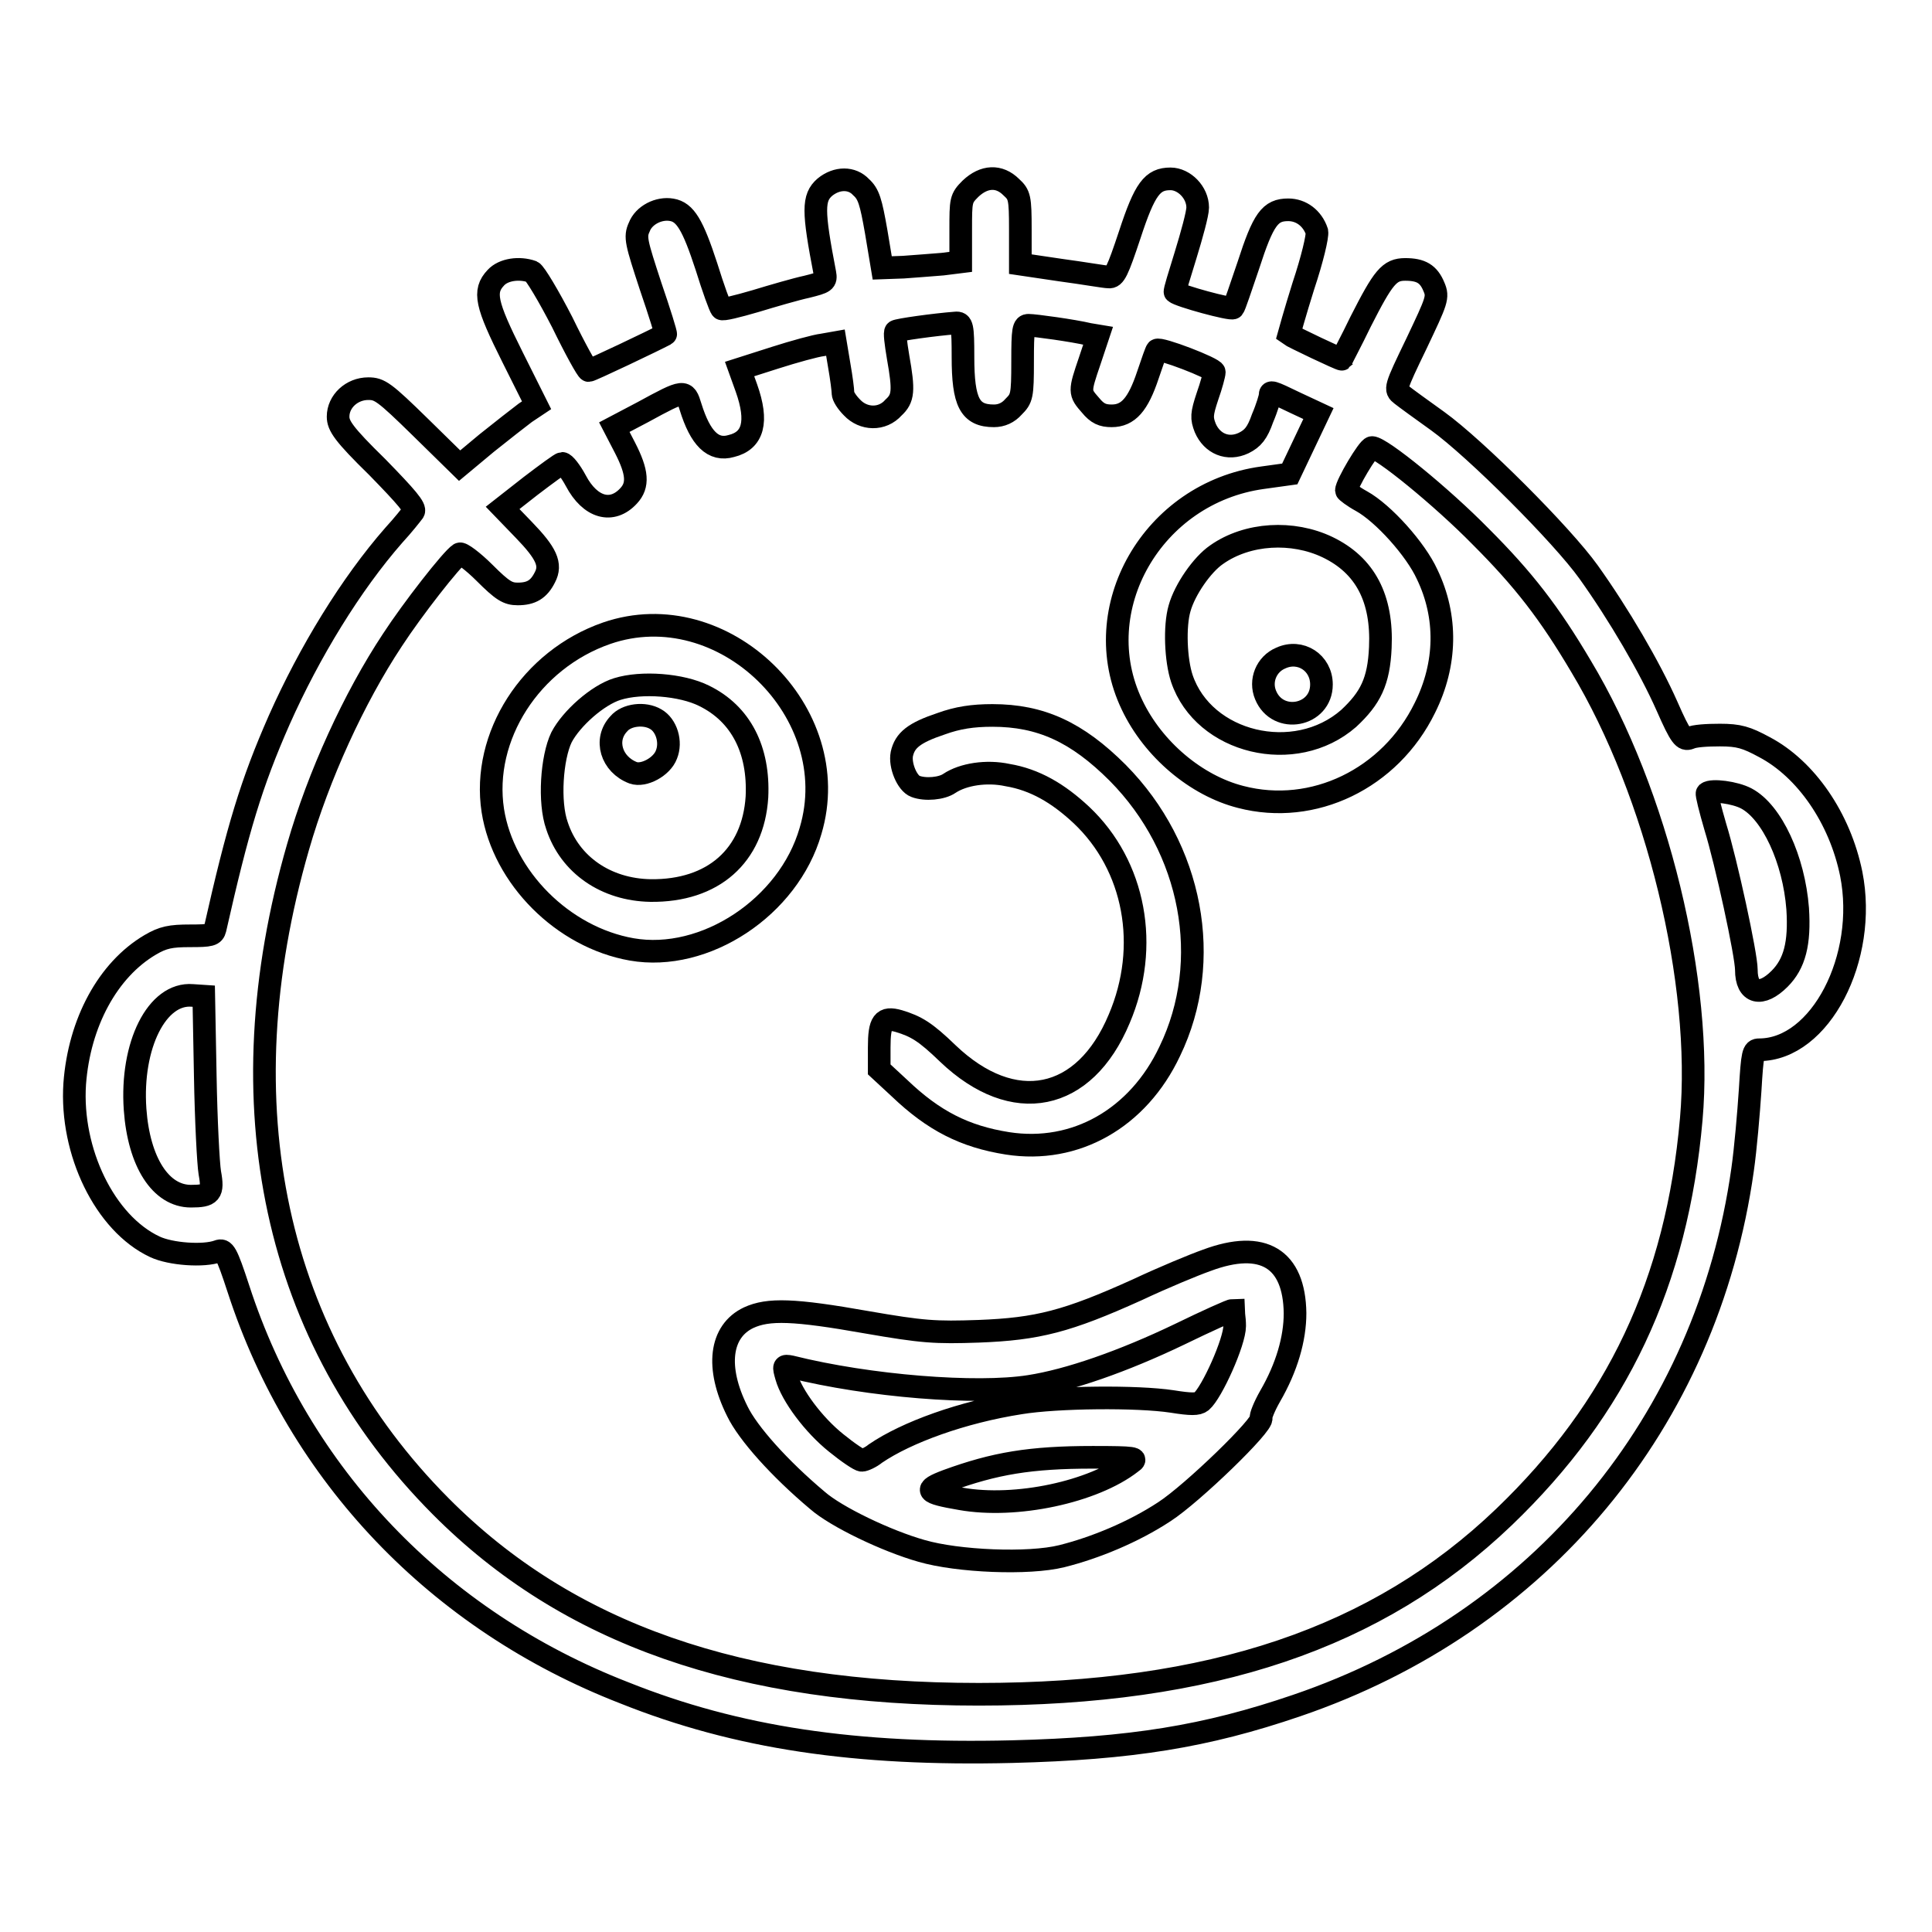 <?xml version="1.0" encoding="utf-8"?>
<!-- Svg Vector Icons : http://www.onlinewebfonts.com/icon -->
<!DOCTYPE svg PUBLIC "-//W3C//DTD SVG 1.1//EN" "http://www.w3.org/Graphics/SVG/1.1/DTD/svg11.dtd">
<svg version="1.1" xmlns="http://www.w3.org/2000/svg" xmlns:xlink="http://www.w3.org/1999/xlink" x="0px" y="0px" viewBox="0 0 256 256" enable-background="new 0 0 256 256" xml:space="preserve">
<g><g><g><path stroke-width="3" fill-opacity="0" stroke="#000000"  d="M109.3,24.8c-1.6,1.4-1.6,3.1,0,11.4c0.2,1.1,0,1.2-2.4,1.8c-1.4,0.3-4.5,1.2-6.8,1.9c-2.4,0.7-4.4,1.2-4.5,1c-0.2-0.2-1.1-2.7-2-5.6c-1.8-5.5-2.8-7.2-4.6-7.5c-1.7-0.3-3.7,0.7-4.3,2.3c-0.6,1.3-0.4,2,1.5,7.8c1.2,3.5,2.1,6.4,2,6.4c-1.5,0.8-9.9,4.8-10.2,4.8c-0.2,0-1.8-2.9-3.5-6.4c-1.8-3.5-3.6-6.5-4-6.7c-1.7-0.6-3.8-0.3-4.8,0.8c-1.7,1.8-1.3,3.5,2.2,10.5l3.2,6.4l-1.5,1c-0.8,0.6-3.1,2.4-5.1,4l-3.6,3l-5.2-5.1c-4.8-4.7-5.4-5.1-6.9-5.1c-2.2,0-4,1.7-4,3.7c0,1.2,0.7,2.3,5.2,6.7c3.9,4,5.1,5.4,4.8,5.9c-0.3,0.4-1.4,1.8-2.6,3.1c-5.7,6.5-11.2,15.5-15.2,24.5c-3.7,8.4-5.5,14.4-8.5,27.7c-0.2,0.8-0.6,0.9-3.3,0.9c-2.6,0-3.6,0.2-5.3,1.2c-5.6,3.3-9.4,10.3-10,18.4c-0.6,9,4,18.5,10.6,21.6c2.1,1,6.5,1.3,8.4,0.6c0.8-0.3,1.1,0.1,2.7,5c8,24.6,26.4,43.9,51.1,53.5c15,6,30.7,8.3,51.4,7.8c15.8-0.4,25.7-2,37.7-6.1c32.3-11,54.4-37.6,59.1-71c0.4-2.8,0.8-7.5,1-10.5c0.3-5,0.4-5.4,1.2-5.4c8.1,0,14.4-12.2,12.2-23.3c-1.5-7.4-6-13.9-11.5-16.8c-2.4-1.3-3.4-1.6-5.9-1.6c-1.7,0-3.4,0.1-4,0.4c-0.8,0.3-1.2-0.1-3-4.2c-2.3-5.2-6.4-12.2-10.4-17.8c-3.5-4.9-15-16.4-20-20c-2.1-1.5-4.3-3.1-4.8-3.5c-0.9-0.7-0.9-0.8,2-6.8c2.7-5.7,2.9-6.1,2.3-7.5c-0.7-1.7-1.7-2.3-3.8-2.3c-2.1,0-2.9,1-5.9,6.9c-1.3,2.7-2.5,4.9-2.5,5c-0.1,0.1-6.6-3-7-3.3c0,0,0.8-2.9,1.9-6.4c1.2-3.6,1.9-6.6,1.8-7.2c-0.6-1.8-2.1-2.9-3.8-2.9c-2.4,0-3.3,1.2-5.3,7.4c-1,2.9-1.8,5.4-2,5.6c-0.2,0.3-7.2-1.6-7.7-2.1c-0.1-0.1,0.6-2.3,1.4-4.9s1.6-5.5,1.6-6.3c0-2-1.8-3.8-3.6-3.8c-2.4,0-3.4,1.3-5.4,7.4c-1.6,4.8-2,5.7-2.8,5.6c-0.5,0-3.3-0.5-6.3-0.9l-5.4-0.8v-4.6c0-4.2-0.1-4.6-1.2-5.6c-1.6-1.6-3.6-1.5-5.4,0.2c-1.3,1.3-1.3,1.5-1.3,5.5v4.2l-2.4,0.3c-1.3,0.1-3.7,0.3-5.2,0.4l-2.8,0.1l-0.8-4.8c-0.7-4-1-5-2-5.9C112.9,23.5,110.9,23.5,109.3,24.8z M127.6,47.3c0,6,0.9,7.8,4.1,7.8c1,0,1.9-0.4,2.6-1.2c1.1-1.1,1.2-1.4,1.2-6c0-4.3,0.1-4.8,0.8-4.8c0.8,0,5.9,0.7,8,1.2l1.2,0.2l-1.1,3.3c-1.4,4.1-1.4,4.2,0.1,5.9c0.9,1.1,1.6,1.4,2.8,1.4c2.2,0,3.5-1.5,4.8-5.4c0.6-1.8,1.1-3.2,1.2-3.3c0.3-0.4,7.6,2.4,7.6,2.9c0,0.3-0.4,1.8-0.9,3.2c-0.8,2.4-0.8,2.9-0.3,4.2c0.9,2.1,3,3,5.1,2c1.2-0.6,1.8-1.3,2.5-3.3c0.6-1.4,1-2.8,1-3c0-0.6,0.1-0.6,3.4,1l3,1.4l-1.9,4l-1.9,4l-3.6,0.5c-14.6,2-23.4,17.4-17.3,30.1c2.8,5.9,8.5,10.7,14.4,12.2c9.6,2.5,19.8-2.4,24.4-11.8c2.9-5.8,3-12.1,0.3-17.7c-1.5-3.3-5.8-8.1-8.7-9.7c-1.1-0.6-2-1.3-2-1.4c0-0.8,2.9-5.7,3.4-5.7c1.2,0,9.2,6.5,14.4,11.8c5.7,5.7,9.1,10.1,13.3,17.2c10.1,16.8,16.2,41.9,14.6,60c-1.9,21.6-9.8,38.3-24.8,52.7c-16.8,16.1-38.8,23.5-69.6,23.5c-31.7,0-54.5-8-71.3-24.9c-22.1-22.2-28.8-53.2-18.9-87.4c2.7-9.4,7.4-19.7,12.5-27.4c2.6-4,7.9-10.8,8.9-11.4c0.2-0.2,1.8,1,3.3,2.5c2.4,2.4,3.1,2.8,4.4,2.8c1.8,0,2.8-0.6,3.6-2.2c0.9-1.7,0.2-3.2-2.8-6.3l-2.8-2.9l3.7-2.9c2.1-1.6,4-3,4.2-3c0.3,0,1.1,1,1.8,2.3c1.9,3.6,4.8,4.4,7,2c1.3-1.4,1.2-3.1-0.5-6.4l-1.4-2.7l3.8-2c5.5-3,5.6-3,6.3-0.7c1.3,4.2,3,5.9,5.4,5.2c2.9-0.7,3.6-3.2,2-7.7l-0.9-2.5l4.7-1.5c2.5-0.8,5.4-1.6,6.3-1.7l1.7-0.3l0.5,3c0.3,1.7,0.5,3.3,0.5,3.7c0,0.4,0.5,1.2,1.2,1.9c1.5,1.6,4,1.7,5.5,0c1.3-1.2,1.4-2.2,0.6-6.7c-0.3-1.8-0.5-3.3-0.3-3.4c0.2-0.2,5.2-0.9,7.9-1.1C127.5,42.7,127.6,43.2,127.6,47.3z M175.9,72.5c5,2.4,7.3,6.8,7,13.3c-0.2,4.5-1.3,6.7-4.2,9.4c-7.1,6.2-19.2,3.3-22.1-5.3c-0.8-2.4-1-6.9-0.3-9.3c0.7-2.5,3-5.8,4.9-7.1C165.3,70.6,171.3,70.3,175.9,72.5z M231.4,105.8c3.4,1.8,6.3,8.1,6.8,14.6c0.3,4.6-0.4,7.3-2.4,9.3c-2.4,2.4-4.4,2-4.4-1.2c0-2-2.7-14.4-4.1-18.9c-0.7-2.4-1.2-4.4-1.1-4.5C226.8,104.6,229.9,105,231.4,105.8z M27.2,142.6c0.1,5.8,0.4,11.6,0.6,12.8c0.5,2.7,0.1,3.1-2.5,3.1c-4,0-6.9-4.5-7.4-11.5c-0.6-8.5,2.9-15.5,7.6-15.1L27,132L27.2,142.6z"/><path stroke-width="3" fill-opacity="0" stroke="#000000"  d="M80.4,83.9c-10.1,3.5-16.6,13.7-15.1,23.5c1.4,8.9,9.3,16.8,18.4,18.4c9.7,1.7,20.8-5.6,23.7-15.7C112.1,94.4,95.8,78.6,80.4,83.9z M93.3,92.2c4.9,2.4,7.3,7.2,7,13.4c-0.5,7.8-5.8,12.5-14.1,12.4c-5.9-0.1-10.7-3.4-12.4-8.6c-1.1-3.1-0.7-9,0.6-11.7c1.3-2.5,4.8-5.6,7.4-6.4C85,90.3,90.3,90.7,93.3,92.2z"/><path stroke-width="3" fill-opacity="0" stroke="#000000"  d="M82,95.9c-2,2.1-1,5.4,1.9,6.5c1.4,0.5,3.8-0.8,4.4-2.4c0.7-1.7,0-3.9-1.4-4.7C85.4,94.4,83,94.7,82,95.9z"/><path stroke-width="3" fill-opacity="0" stroke="#000000"  d="M124.7,95.9c-3.6,1.2-4.8,2.2-5.2,4c-0.3,1.5,0.7,3.9,1.8,4.3c1.3,0.5,3.5,0.3,4.5-0.4c1.8-1.2,4.9-1.7,7.7-1.1c3.6,0.6,6.7,2.4,9.8,5.3c7.1,6.7,9.1,17.4,5,27c-4.6,11-14,12.9-22.7,4.6c-3-2.9-4.2-3.6-6.5-4.3c-2.1-0.6-2.6,0.1-2.6,3.5v2.9l2.7,2.5c4.5,4.3,8.6,6.4,14.3,7.3c9,1.4,17.3-3.3,21.5-12.2c5.8-12,3-26.9-6.9-36.9c-5.4-5.4-10.2-7.6-16.6-7.6C128.9,94.8,126.9,95.1,124.7,95.9z"/><path stroke-width="3" fill-opacity="0" stroke="#000000"  d="M159.9,167c-1.7,0.6-5.8,2.3-9.2,3.9c-9.3,4.2-13.2,5.2-21,5.5c-5.8,0.2-7.4,0.1-14.9-1.2c-9.6-1.7-13-1.8-15.6-0.6c-3.8,1.8-4.4,6.6-1.5,12.4c1.4,2.9,5.6,7.6,10.6,11.8c2.5,2.2,9.2,5.4,13.8,6.7c4.8,1.4,14.2,1.8,18.6,0.7c4.4-1.1,9.5-3.2,13.6-5.9c3.7-2.4,13.2-11.6,12.8-12.4c-0.1-0.2,0.4-1.5,1.2-2.9c2.2-3.8,3.3-7.6,3.3-11C171.5,166.8,167.4,164.2,159.9,167z M163.6,175.7c0,2.1-3,8.8-4.4,10c-0.5,0.4-1.4,0.4-3.9,0c-4.6-0.7-15.2-0.6-20.1,0.2c-7.7,1.2-15.1,3.9-19.2,6.7c-0.6,0.5-1.5,0.9-1.8,0.9c-0.3,0-1.8-1-3.4-2.3c-3-2.4-5.9-6.3-6.6-8.8c-0.4-1.4-0.4-1.5,0.6-1.3c10.4,2.6,24.6,3.7,31.6,2.6c5.2-0.8,12.4-3.3,19.9-6.9c3.7-1.8,6.8-3.2,7.1-3.2C163.4,173.7,163.6,174.6,163.6,175.7z M149.9,193.8c-5,3.9-15.3,6.1-22.6,4.8c-4.7-0.8-5-1.2-1.8-2.4c6.3-2.3,11-3.1,19.3-3.1C150.4,193.1,150.8,193.2,149.9,193.8z"/><path stroke-width="3" fill-opacity="0" stroke="#000000"  d="M169.7,87.2c-1.9,0.8-2.8,3-2,4.9c1.6,3.9,7.4,2.8,7.4-1.4C175.1,87.8,172.3,86,169.7,87.2z"/></g></g></g>
</svg>